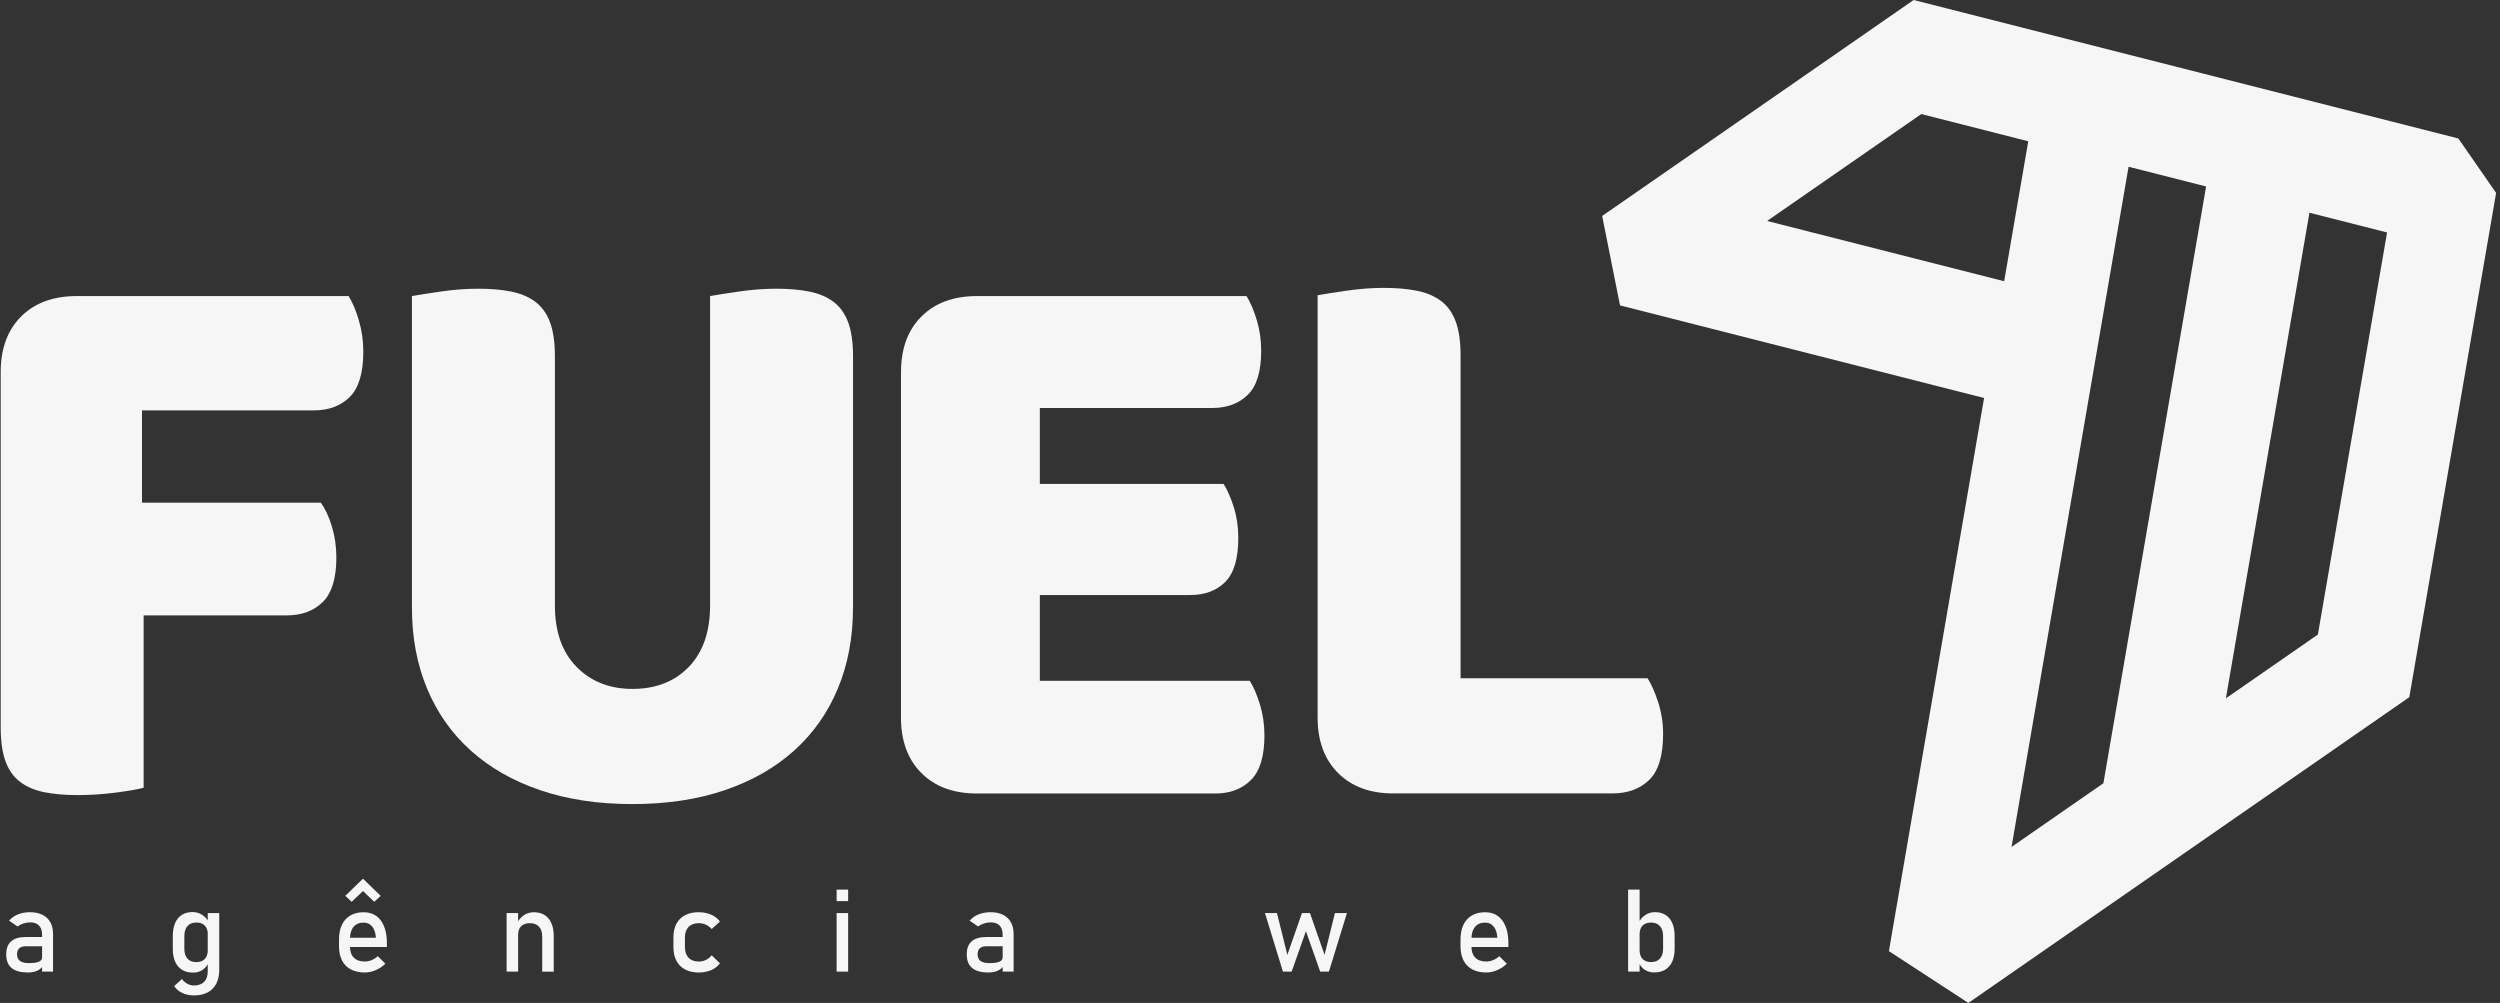 <?xml version="1.0" encoding="utf-8"?>
<!-- Generator: Adobe Illustrator 24.0.1, SVG Export Plug-In . SVG Version: 6.00 Build 0)  -->
<svg version="1.1" id="Camada_1" xmlns="http://www.w3.org/2000/svg" xmlns:xlink="http://www.w3.org/1999/xlink" x="0px" y="0px"
	 viewBox="0 0 784.28 314.63" style="enable-background:new 0 0 784.28 314.63;" xml:space="preserve">
<rect x="0" y="0" width="784.28" height="314.63" fill="#333333" stroke="none"/>
<style type="text/css">
	.st0{fill:#F6F6F6;}
</style>
<g>
	<path class="st0" d="M755.83,218.71l-138.33,95.92l-24.93-16.25c16.29-94.66,29.86-173.52,29.86-173.52L508.22,95.81l-5.6-28.06
		L600.33,0l170.89,43.44l11.84,17.08L755.83,218.71z M602.73,35.78l-48.37,33.54l74.37,18.91l7.56-43.91L602.73,35.78z
		 M667.76,52.31L631.04,265.7l28.82-19.99L692.08,58.5L667.76,52.31z M724.5,66.74l-26.21,152.33l28.86-20.01l21.7-126.13
		L724.5,66.74z"/>
	<g>
		<path class="st0" d="M109.36,92.88c1.19,1.88,2.26,4.4,3.2,7.56c0.94,3.16,1.41,6.45,1.41,9.86c0,6.66-1.41,11.4-4.23,14.22
			s-6.62,4.23-11.4,4.23h-53.8v28.95h56.11c1.36,1.88,2.52,4.36,3.46,7.43c0.94,3.07,1.41,6.32,1.41,9.74
			c0,6.49-1.41,11.15-4.23,13.96s-6.62,4.23-11.4,4.23H45.06v54.06c-1.88,0.51-4.83,1.02-8.84,1.54c-4.02,0.51-7.99,0.77-11.91,0.77
			c-3.93,0-7.39-0.3-10.38-0.9c-2.99-0.6-5.51-1.67-7.56-3.2c-2.05-1.54-3.59-3.67-4.61-6.41c-1.02-2.73-1.54-6.32-1.54-10.76
			V116.71c0-7.34,2.13-13.15,6.41-17.42c4.27-4.27,10.08-6.41,17.42-6.41H109.36z"/>
	</g>
	<g>
		<path class="st0" d="M267.59,190.75c0,9.22-1.58,17.64-4.74,25.24c-3.16,7.6-7.73,14.09-13.71,19.47
			c-5.98,5.38-13.24,9.52-21.78,12.43c-8.54,2.9-18.19,4.36-28.95,4.36c-10.76,0-20.41-1.45-28.95-4.36
			c-8.54-2.9-15.8-7.05-21.78-12.43c-5.98-5.38-10.55-11.87-13.71-19.47c-3.16-7.6-4.74-16.01-4.74-25.24V92.88
			c1.88-0.34,4.87-0.81,8.97-1.41c4.1-0.6,8.03-0.9,11.79-0.9c3.93,0,7.39,0.3,10.38,0.9c2.99,0.6,5.51,1.67,7.56,3.2
			c2.05,1.54,3.59,3.68,4.61,6.41c1.02,2.73,1.54,6.32,1.54,10.76v78.14c0,8.2,2.26,14.6,6.79,19.22
			c4.52,4.61,10.38,6.92,17.55,6.92c7.34,0,13.23-2.31,17.68-6.92c4.44-4.61,6.66-11.02,6.66-19.22v-97.1
			c1.88-0.34,4.87-0.81,8.97-1.41c4.1-0.6,8.03-0.9,11.79-0.9c3.93,0,7.39,0.3,10.38,0.9c2.99,0.6,5.51,1.67,7.56,3.2
			c2.05,1.54,3.59,3.68,4.61,6.41c1.02,2.73,1.54,6.32,1.54,10.76V190.75z"/>
	</g>
	<g>
		<path class="st0" d="M282.66,116.71c0-7.34,2.13-13.15,6.41-17.42c4.27-4.27,10.08-6.41,17.42-6.41h84.55
			c1.19,1.88,2.26,4.36,3.2,7.43c0.94,3.07,1.41,6.32,1.41,9.74c0,6.49-1.41,11.1-4.23,13.84c-2.82,2.73-6.53,4.1-11.15,4.1h-54.06
			v23.83h57.65c1.19,1.88,2.26,4.32,3.2,7.3c0.94,2.99,1.41,6.19,1.41,9.61c0,6.49-1.37,11.1-4.1,13.84
			c-2.73,2.73-6.41,4.1-11.02,4.1h-47.14v26.9h65.85c1.19,1.88,2.26,4.36,3.2,7.43c0.94,3.07,1.41,6.32,1.41,9.74
			c0,6.49-1.41,11.15-4.23,13.96c-2.82,2.82-6.53,4.23-11.15,4.23h-74.81c-7.35,0-13.15-2.13-17.42-6.41
			c-4.27-4.27-6.41-10.08-6.41-17.42V116.71z"/>
	</g>
	<g>
		<path class="st0" d="M437.18,248.91c-7.35,0-13.15-2.13-17.42-6.41c-4.27-4.27-6.41-10.08-6.41-17.42V92.62
			c1.88-0.34,4.87-0.81,8.97-1.41c4.1-0.6,8.03-0.9,11.79-0.9c3.93,0,7.39,0.3,10.38,0.9c2.99,0.6,5.51,1.67,7.56,3.2
			c2.05,1.54,3.59,3.67,4.61,6.4c1.02,2.73,1.54,6.32,1.54,10.76v101.2h58.67c1.19,1.88,2.31,4.4,3.33,7.56
			c1.02,3.16,1.54,6.45,1.54,9.86c0,6.83-1.45,11.66-4.36,14.48c-2.91,2.82-6.75,4.23-11.53,4.23H437.18z"/>
	</g>
	<g>
		<path class="st0" d="M3.63,303.67c-1.12-0.94-1.68-2.36-1.68-4.27c0-1.82,0.51-3.18,1.54-4.09c1.03-0.91,2.58-1.36,4.65-1.36h5.22
			l0.25,2.9H8.16c-0.94,0-1.65,0.21-2.11,0.63c-0.47,0.42-0.7,1.06-0.7,1.92c0,0.93,0.31,1.62,0.93,2.07s1.56,0.67,2.82,0.67
			c1.38,0,2.41-0.15,3.09-0.44s1.02-0.75,1.02-1.38l0.37,2.58c-0.32,0.5-0.71,0.9-1.18,1.22c-0.47,0.32-1.01,0.56-1.62,0.72
			c-0.61,0.16-1.3,0.24-2.07,0.24C6.44,305.07,4.75,304.6,3.63,303.67z M13.2,293.16c0-1.2-0.32-2.14-0.96-2.8s-1.55-1-2.73-1
			c-0.73,0-1.45,0.11-2.15,0.34c-0.7,0.22-1.32,0.54-1.87,0.94l-2.64-1.81c0.7-0.84,1.61-1.49,2.75-1.96c1.14-0.47,2.4-0.7,3.8-0.7
			c1.52,0,2.83,0.27,3.91,0.81c1.09,0.54,1.91,1.32,2.48,2.34s0.85,2.25,0.85,3.69v11.8H13.2V293.16z"/>
		<path class="st0" d="M57.12,304.25c-0.95-0.58-1.67-1.44-2.17-2.56c-0.5-1.12-0.74-2.47-0.74-4.03v-4.05
			c0-1.58,0.24-2.93,0.73-4.05c0.48-1.12,1.19-1.97,2.11-2.56c0.93-0.58,2.04-0.88,3.34-0.88c1.09,0,2.08,0.28,2.98,0.85
			c0.9,0.57,1.63,1.36,2.19,2.39l-0.37,3.75c0-0.78-0.14-1.44-0.42-2c-0.28-0.55-0.69-0.98-1.23-1.27
			c-0.54-0.29-1.19-0.43-1.96-0.43c-1.19,0-2.11,0.37-2.77,1.11c-0.65,0.74-0.98,1.79-0.98,3.13v4c0,1.33,0.33,2.36,0.98,3.09
			c0.65,0.73,1.58,1.09,2.77,1.09c0.77,0,1.42-0.15,1.96-0.45c0.54-0.3,0.95-0.73,1.23-1.3s0.42-1.24,0.42-2.04l0.25,3.88
			c-0.37,0.91-0.96,1.67-1.8,2.28s-1.86,0.92-3.07,0.92C59.21,305.13,58.06,304.83,57.12,304.25z M57.19,311.51
			c-1.09-0.51-1.94-1.24-2.54-2.17l2.44-2.21c0.47,0.65,1.04,1.15,1.69,1.5s1.34,0.53,2.06,0.53c1.38,0,2.45-0.38,3.2-1.14
			c0.75-0.76,1.13-1.84,1.13-3.23v-18.35h3.61v17.82c0,1.69-0.31,3.13-0.93,4.33c-0.62,1.2-1.52,2.12-2.7,2.74
			c-1.18,0.63-2.6,0.94-4.26,0.94C59.51,312.28,58.28,312.02,57.19,311.51z"/>
		<path class="st0" d="M110.05,304.12c-1.2-0.64-2.12-1.57-2.75-2.8c-0.63-1.23-0.95-2.72-0.95-4.47v-2.07
			c0-1.82,0.3-3.37,0.91-4.65c0.61-1.29,1.49-2.27,2.65-2.94s2.55-1.01,4.18-1.01c1.53,0,2.84,0.38,3.93,1.15
			c1.09,0.77,1.91,1.88,2.49,3.33s0.86,3.19,0.86,5.22v1.2h-12.39v-2.9h8.95c-0.11-1.5-0.49-2.66-1.16-3.5
			c-0.67-0.83-1.56-1.25-2.68-1.25c-1.37,0-2.43,0.45-3.18,1.35c-0.75,0.9-1.12,2.16-1.12,3.8v2.34c0,1.52,0.4,2.69,1.2,3.5
			c0.8,0.81,1.94,1.22,3.42,1.22c0.73,0,1.46-0.15,2.18-0.44c0.72-0.29,1.36-0.71,1.93-1.24l2.37,2.37
			c-0.91,0.87-1.93,1.55-3.06,2.03c-1.13,0.48-2.27,0.72-3.42,0.72C112.71,305.07,111.26,304.75,110.05,304.12z M119.43,281.04
			l-2.02,1.86l-3.54-3.36l-3.54,3.36l-2.02-1.86l5.56-5.38L119.43,281.04z"/>
		<path class="st0" d="M158.93,286.44h3.61v18.37h-3.61V286.44z M170.08,293.68c0-1.3-0.34-2.3-1.01-3.01
			c-0.67-0.71-1.62-1.06-2.83-1.06c-1.18,0-2.09,0.31-2.73,0.94c-0.64,0.63-0.96,1.5-0.96,2.64l-0.37-3.54
			c0.57-1.11,1.31-1.96,2.22-2.57c0.91-0.6,1.93-0.9,3.04-0.9c1.99,0,3.54,0.65,4.63,1.96s1.64,3.15,1.64,5.53v11.15h-3.61V293.68z"
			/>
		<path class="st0" d="M214.92,304.14c-1.19-0.63-2.09-1.53-2.72-2.73c-0.63-1.19-0.94-2.63-0.94-4.32v-3.03
			c0-1.66,0.31-3.08,0.94-4.26c0.63-1.18,1.53-2.08,2.72-2.7c1.19-0.62,2.62-0.93,4.29-0.93c0.96,0,1.85,0.12,2.7,0.35
			c0.84,0.23,1.6,0.56,2.27,1c0.67,0.44,1.23,0.97,1.68,1.59l-2.6,2.34c-0.52-0.59-1.13-1.04-1.82-1.36
			c-0.7-0.32-1.42-0.48-2.18-0.48c-1.39,0-2.47,0.39-3.24,1.17c-0.77,0.78-1.15,1.88-1.15,3.29v3.03c0,1.45,0.38,2.57,1.14,3.36
			c0.76,0.79,1.84,1.19,3.25,1.19c0.77,0,1.5-0.17,2.19-0.51c0.7-0.34,1.3-0.83,1.81-1.45l2.6,2.51c-0.46,0.61-1.03,1.14-1.7,1.57
			s-1.43,0.76-2.27,0.98s-1.74,0.34-2.68,0.34C217.53,305.07,216.1,304.76,214.92,304.14z"/>
		<path class="st0" d="M262.46,279.08h3.61v3.61h-3.61V279.08z M262.46,286.44h3.61v18.37h-3.61V286.44z"/>
		<path class="st0" d="M304.96,303.67c-1.12-0.94-1.68-2.36-1.68-4.27c0-1.82,0.51-3.18,1.54-4.09c1.03-0.91,2.58-1.36,4.65-1.36
			h5.22l0.25,2.9h-5.45c-0.94,0-1.65,0.21-2.11,0.63c-0.47,0.42-0.7,1.06-0.7,1.92c0,0.93,0.31,1.62,0.93,2.07s1.56,0.67,2.82,0.67
			c1.38,0,2.41-0.15,3.09-0.44s1.02-0.75,1.02-1.38l0.37,2.58c-0.32,0.5-0.71,0.9-1.18,1.22c-0.47,0.32-1.01,0.56-1.62,0.72
			c-0.61,0.16-1.3,0.24-2.07,0.24C307.78,305.07,306.09,304.6,304.96,303.67z M314.54,293.16c0-1.2-0.32-2.14-0.96-2.8
			s-1.55-1-2.73-1c-0.73,0-1.45,0.11-2.15,0.34c-0.7,0.22-1.32,0.54-1.87,0.94l-2.64-1.81c0.7-0.84,1.61-1.49,2.75-1.96
			c1.14-0.47,2.4-0.7,3.8-0.7c1.52,0,2.83,0.27,3.91,0.81c1.09,0.54,1.91,1.32,2.48,2.34s0.85,2.25,0.85,3.69v11.8h-3.43V293.16z"/>
		<path class="st0" d="M396.83,286.44h3.77l3.26,13.11l4.58-13.11h2.51l4.58,13.11l3.26-13.11h3.77l-5.66,18.37h-2.73l-4.48-12.69
			l-4.48,12.69h-2.73L396.83,286.44z"/>
		<path class="st0" d="M461.88,304.12c-1.2-0.64-2.12-1.57-2.75-2.8c-0.63-1.23-0.95-2.72-0.95-4.47v-2.07
			c0-1.82,0.3-3.37,0.91-4.65c0.61-1.29,1.49-2.27,2.65-2.94s2.55-1.01,4.18-1.01c1.53,0,2.84,0.38,3.93,1.15
			c1.09,0.77,1.91,1.88,2.49,3.33s0.86,3.19,0.86,5.22v1.2H460.8v-2.9h8.95c-0.11-1.5-0.49-2.66-1.16-3.5
			c-0.67-0.83-1.56-1.25-2.68-1.25c-1.37,0-2.43,0.45-3.18,1.35c-0.75,0.9-1.12,2.16-1.12,3.8v2.34c0,1.52,0.4,2.69,1.2,3.5
			c0.8,0.81,1.94,1.22,3.42,1.22c0.73,0,1.46-0.15,2.18-0.44c0.72-0.29,1.36-0.71,1.93-1.24l2.37,2.37
			c-0.91,0.87-1.93,1.55-3.06,2.03c-1.13,0.48-2.27,0.72-3.42,0.72C464.53,305.07,463.08,304.75,461.88,304.12z"/>
		<path class="st0" d="M510.76,279.08h3.61v25.73h-3.61V279.08z M516,304.25c-0.85-0.55-1.47-1.32-1.88-2.33l0.25-3.84
			c0,0.79,0.14,1.46,0.42,2.02c0.28,0.55,0.69,0.98,1.23,1.27c0.54,0.3,1.19,0.44,1.96,0.44c1.19,0,2.11-0.36,2.77-1.09
			s0.98-1.75,0.98-3.07v-3.98c0-1.34-0.33-2.39-0.98-3.13c-0.65-0.74-1.58-1.12-2.77-1.12c-0.77,0-1.42,0.14-1.96,0.42
			c-0.54,0.28-0.95,0.7-1.23,1.25c-0.28,0.55-0.42,1.21-0.42,1.97l-0.37-3.54c0.55-1.07,1.28-1.9,2.18-2.49s1.89-0.88,2.99-0.88
			c1.3,0,2.41,0.29,3.34,0.88c0.93,0.58,1.63,1.44,2.11,2.56s0.73,2.47,0.73,4.05v4c0,1.56-0.25,2.89-0.74,4
			c-0.5,1.11-1.22,1.96-2.18,2.54s-2.1,0.88-3.43,0.88C517.84,305.07,516.84,304.8,516,304.25z"/>
	</g>
</g>
</svg>
